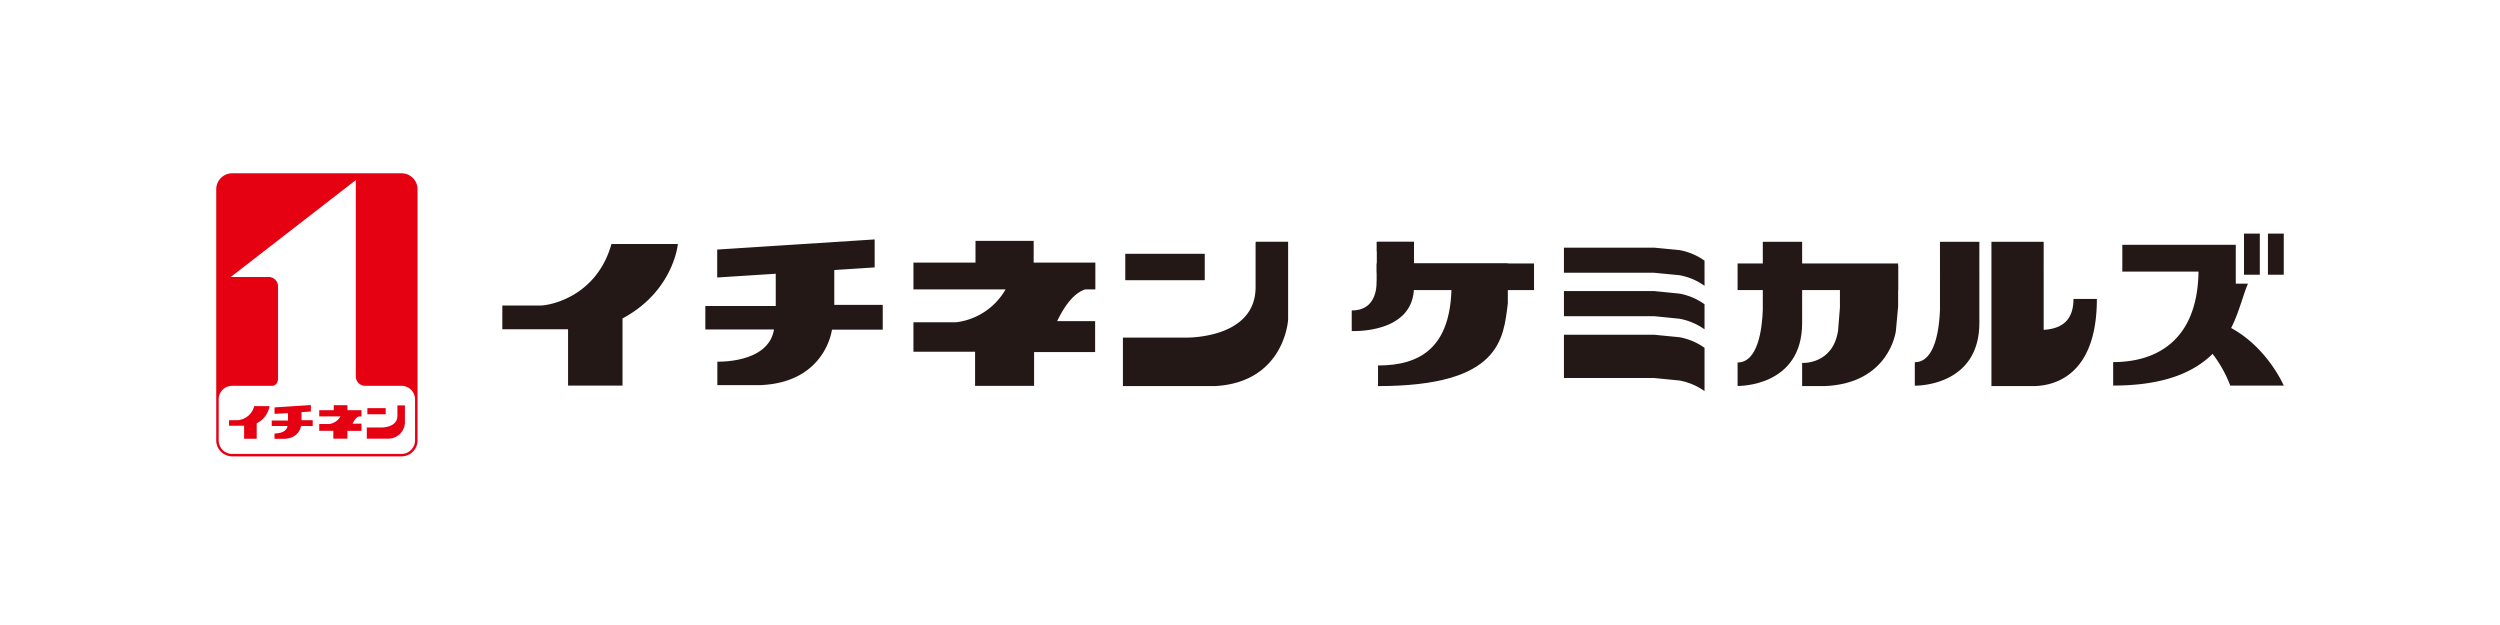 <svg id="レイヤー_1" data-name="レイヤー 1" xmlns="http://www.w3.org/2000/svg" viewBox="0 0 532.52 133.03"><path d="M0 0h532.52v133.03H0" fill="#fff" stroke-width="0"/><defs><style>.cls-1{fill:#231815}.cls-2{fill:#e50012}</style></defs><path class="cls-1" d="M357.72 58.62a13.22 13.22 0 015.36 2.26v-5.35a13.17 13.17 0 00-5.36-2.26l-5.39-.52h-19.2v5.35h19.2zm0 9.27a13.4 13.4 0 015.36 2.26v-5.34a13.11 13.11 0 00-5.36-2.27l-5.39-.54h-19.2v5.35h19.2zm0 13.16a13.22 13.22 0 015.36 2.26v-9.22a13.17 13.17 0 00-5.36-2.26l-5.39-.53h-19.2v9.22h19.2zM107 65.08h8.13c1.8 0 11.9-1.73 15.12-13.11h14.14S143.51 62 132.6 67.83v14.3H121v-12h-14zm70.71-.14v-7.42l8.6-.56V51l-33.54 2.16v5.95l12.47-.8v6.87h-15v5h14.62c-1.16 7.27-12.06 6.85-12.06 6.85v5h9.2c13.89-.58 15.21-11.81 15.21-11.81h10.82v-5.28zm53.48-3.3h2.13v-5.71h-13.14V51.3h-12.39v4.63h-13.22v5.71h19.63a14.12 14.12 0 01-10.46 7h-9.17v6.28h13.13v7.27h12.57V75h13v-6.59h-8.09c2.25-4.71 4.46-6.3 6.01-6.77zm8.5-7.58h16.93v5.63h-16.93z"/><path class="cls-1" d="M267.52 51.49h6.86v16.42c0 1.26-1.4 13.59-15.6 14.33h-19.59V71.91h13.39s14.87.36 14.87-10.74v-9.51m174.22 12.01c0 5.22-3.27 6.39-6.35 6.59V51.51h-11.13v30.73H433c2.89 0 13.65-.79 13.65-18.57zm-28.44 2.27c-.14 4-1 11.21-5.36 11.21v5s13.77.33 13.75-13.42V51.51h-8.39zm62.02 3.93c1.78-3.54 2.54-7.09 3.59-9.45h-2.6v-8.28h-24.17v5.71h16.23c-.21 14.8-9.08 19.28-18.18 19.28v5c11 0 17.3-2.93 21.18-6.75a26.33 26.33 0 013.76 6.75h11.4s-3.46-8.06-11.21-12.26z"/><path class="cls-1" d="M477.99 49.76h3.37v8.76h-3.37zm5.1 0h3.37v8.76h-3.37zM375.49 66c-.14 4-1 11.21-5.37 11.21v5s13.77.32 13.75-13.43V51.51h-8.38zm28.83-.77v-8.58h-12.4v8.84l-.4 5c-1.16 7.24-7.65 6.82-7.65 6.82v4.93h4.84c13.81-.58 15.13-11.75 15.13-11.75z"/><path class="cls-1" d="M370.12 56.12h34.2v5.67h-34.2zm-48.94 0h-27.91v3.54c0 3.08-1 6.47-5.34 6.47v4.38s13.26.7 13.26-9.43h8C309 74 302.58 77.85 293.53 77.85v4.39c26.26 0 26.69-10.18 27.65-17.59z"/><path class="cls-1" d="M293.27 51.51h7.92v6.54h-7.92z"/><path class="cls-1" d="M293.27 56.12h33.49v5.67h-33.49zm0-4.61h7.92v2.04h-7.92z"/><path class="cls-2" d="M46.06 40.31a3.41 3.41 0 013.4-3.4h36.08a3.41 3.41 0 013.4 3.4v53.5a3.41 3.41 0 01-3.4 3.4H49.46a3.41 3.41 0 01-3.4-3.4z"/><path d="M88.41 85.08a2.9 2.9 0 00-2.87-2.9h-7.75a2 2 0 01-2-2.12v-41.7L49.15 59h8.19a2 2 0 011.88 1.88v19.74c0 .81-.44 1.56-1.25 1.56h-8.51a2.88 2.88 0 00-2.88 2.88v8.75a2.89 2.89 0 002.88 2.88h36.06a2.9 2.9 0 002.89-2.88z" fill="#fff"/><path class="cls-2" d="M48.79 89.51h1.87a4 4 0 003.49-3h3.26a5 5 0 01-2.73 3.65v3.3H52v-2.78h-3.22zm15.43-.01v-1.72l2-.12v-1.38l-7.74.5v1.37l2.87-.15v1.58h-3.47v1.16h3.37c-.26 1.68-2.78 1.59-2.78 1.59v1.14h2.13c3.21-.14 3.52-2.73 3.52-2.73h2.49V89.5zm12.27-.81H77v-1.31h-3v-1.07h-2.91v1.07H68v1.31h4.53a3.27 3.27 0 01-2.41 1.63H68v1.44h3v1.68h3v-1.66h3v-1.53h-1.91c.53-1.08 1.04-1.45 1.4-1.56zm1.76-1.75h3.91v1.3h-3.91z"/><path class="cls-2" d="M84.67 86.35h1.58v3.78a3.55 3.55 0 01-3.6 3.31h-4.52v-2.38h3.09s3.43.08 3.43-2.48v-2.2"/></svg>